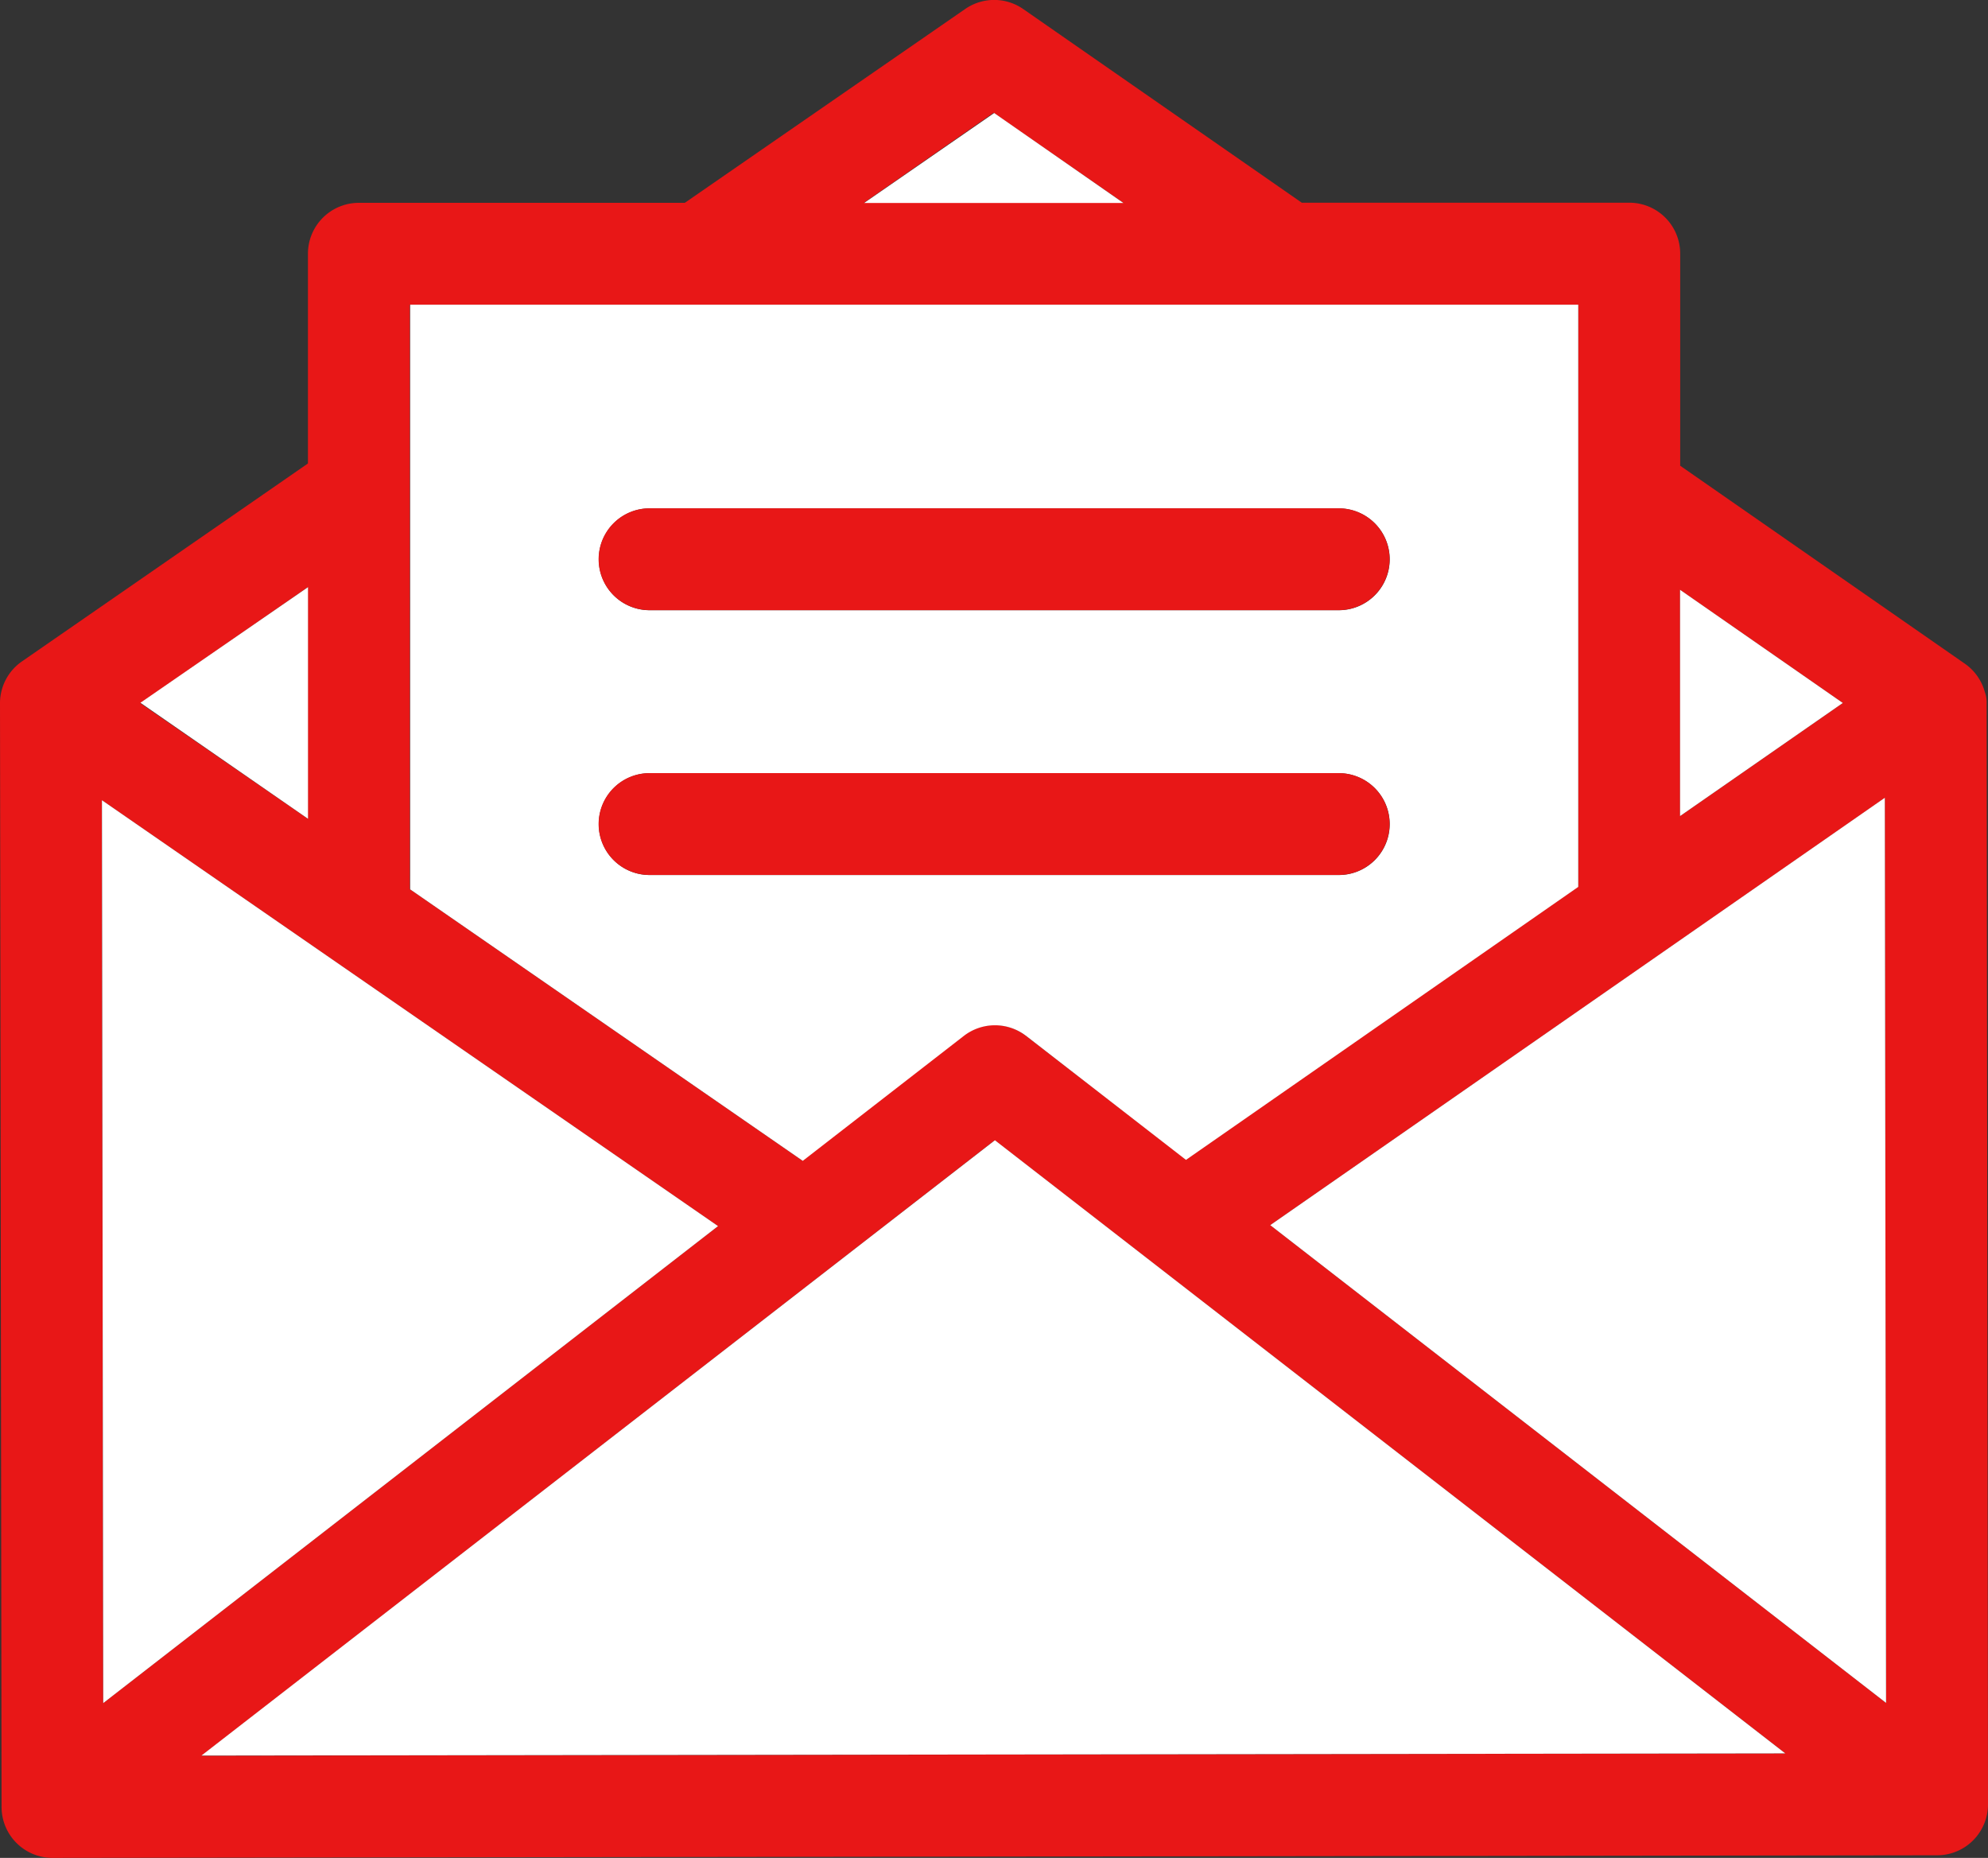 <svg xmlns="http://www.w3.org/2000/svg" width="29.135" height="27.222" viewBox="0 0 29.135 27.222"><rect x="0" y="0" width="29.135" height="27.222" fill="#333333" stroke="none"/><g transform="translate(0 -16.809)"><path d="M29.135,43.245a.746.746,0,0,1-.745.748L.769,44.031h0a.746.746,0,0,1-.746-.745L0,27.111S0,27.1,0,27.1a.745.745,0,0,1,.322-.6l4.191-2.9V20.527a.746.746,0,0,1,.746-.746h4.777l4.109-2.84a.746.746,0,0,1,.85,0l4.083,2.838h4.8a.746.746,0,0,1,.746.746v3.108l4.171,2.9a.744.744,0,0,1,.293.414.426.426,0,0,1,.027.148ZM27.641,41.76,27.623,28.5,18.616,34.76ZM24.622,28.766l2.385-1.657-2.385-1.657ZM2.952,42.535,26.164,42.5,14.579,33.516ZM23.13,29.8V21.273H6.006v8.564l5.754,3.978,2.362-1.832a.746.746,0,0,1,.9-.007l.01.007L17.381,33.8ZM12.662,19.78h3.8l-1.9-1.318ZM1.512,41.763l9.01-6.989-9.029-6.24Zm3-12.957V25.412l-2.456,1.7Z" transform="translate(0 0)" fill="#e81717"/><path d="M336.153,222.237l.018,13.262-9.025-7Z" transform="translate(-308.53 -193.739)" fill="#fff"/><path d="M435.07,170.358l-2.385,1.657V168.7Z" transform="translate(-408.063 -143.249)" fill="#fff"/><path d="M75.083,319.4l-23.212.032L63.5,310.416Z" transform="translate(-48.919 -276.9)" fill="#fff"/><path d="M122.663,95.26v8.531l-5.749,4-2.344-1.818-.01-.007a.746.746,0,0,0-.9.007l-2.362,1.832-5.754-3.978V95.26ZM119.9,98.991a.746.746,0,0,0-.746-.746h-10.1a.746.746,0,0,0,0,1.492h10.1A.746.746,0,0,0,119.9,98.991Zm0,3.88a.746.746,0,0,0-.746-.746h-10.1a.746.746,0,0,0,0,1.492h10.1A.746.746,0,0,0,119.9,102.871Z" transform="translate(-99.533 -73.987)" fill="#fff"/><g transform="translate(8.77 24.257)"><path d="M164.968,147.708a.746.746,0,0,1,0,1.492h-10.1a.746.746,0,0,1,0-1.492Z" transform="translate(-154.119 -147.708)" fill="#e81717"/><path d="M164.968,215.891a.746.746,0,0,1,0,1.492h-10.1a.746.746,0,0,1,0-1.492Z" transform="translate(-154.119 -212.011)" fill="#e81717"/></g><path d="M226.314,47.2h-3.8l1.906-1.318Z" transform="translate(-209.85 -27.417)" fill="#fff"/><path d="M35.279,229.107l-9.01,6.989-.019-13.229Z" transform="translate(-24.756 -194.333)" fill="#fff"/><path d="M38.619,167.993v3.394l-2.456-1.7Z" transform="translate(-34.105 -142.581)" fill="#fff"/></g></svg>